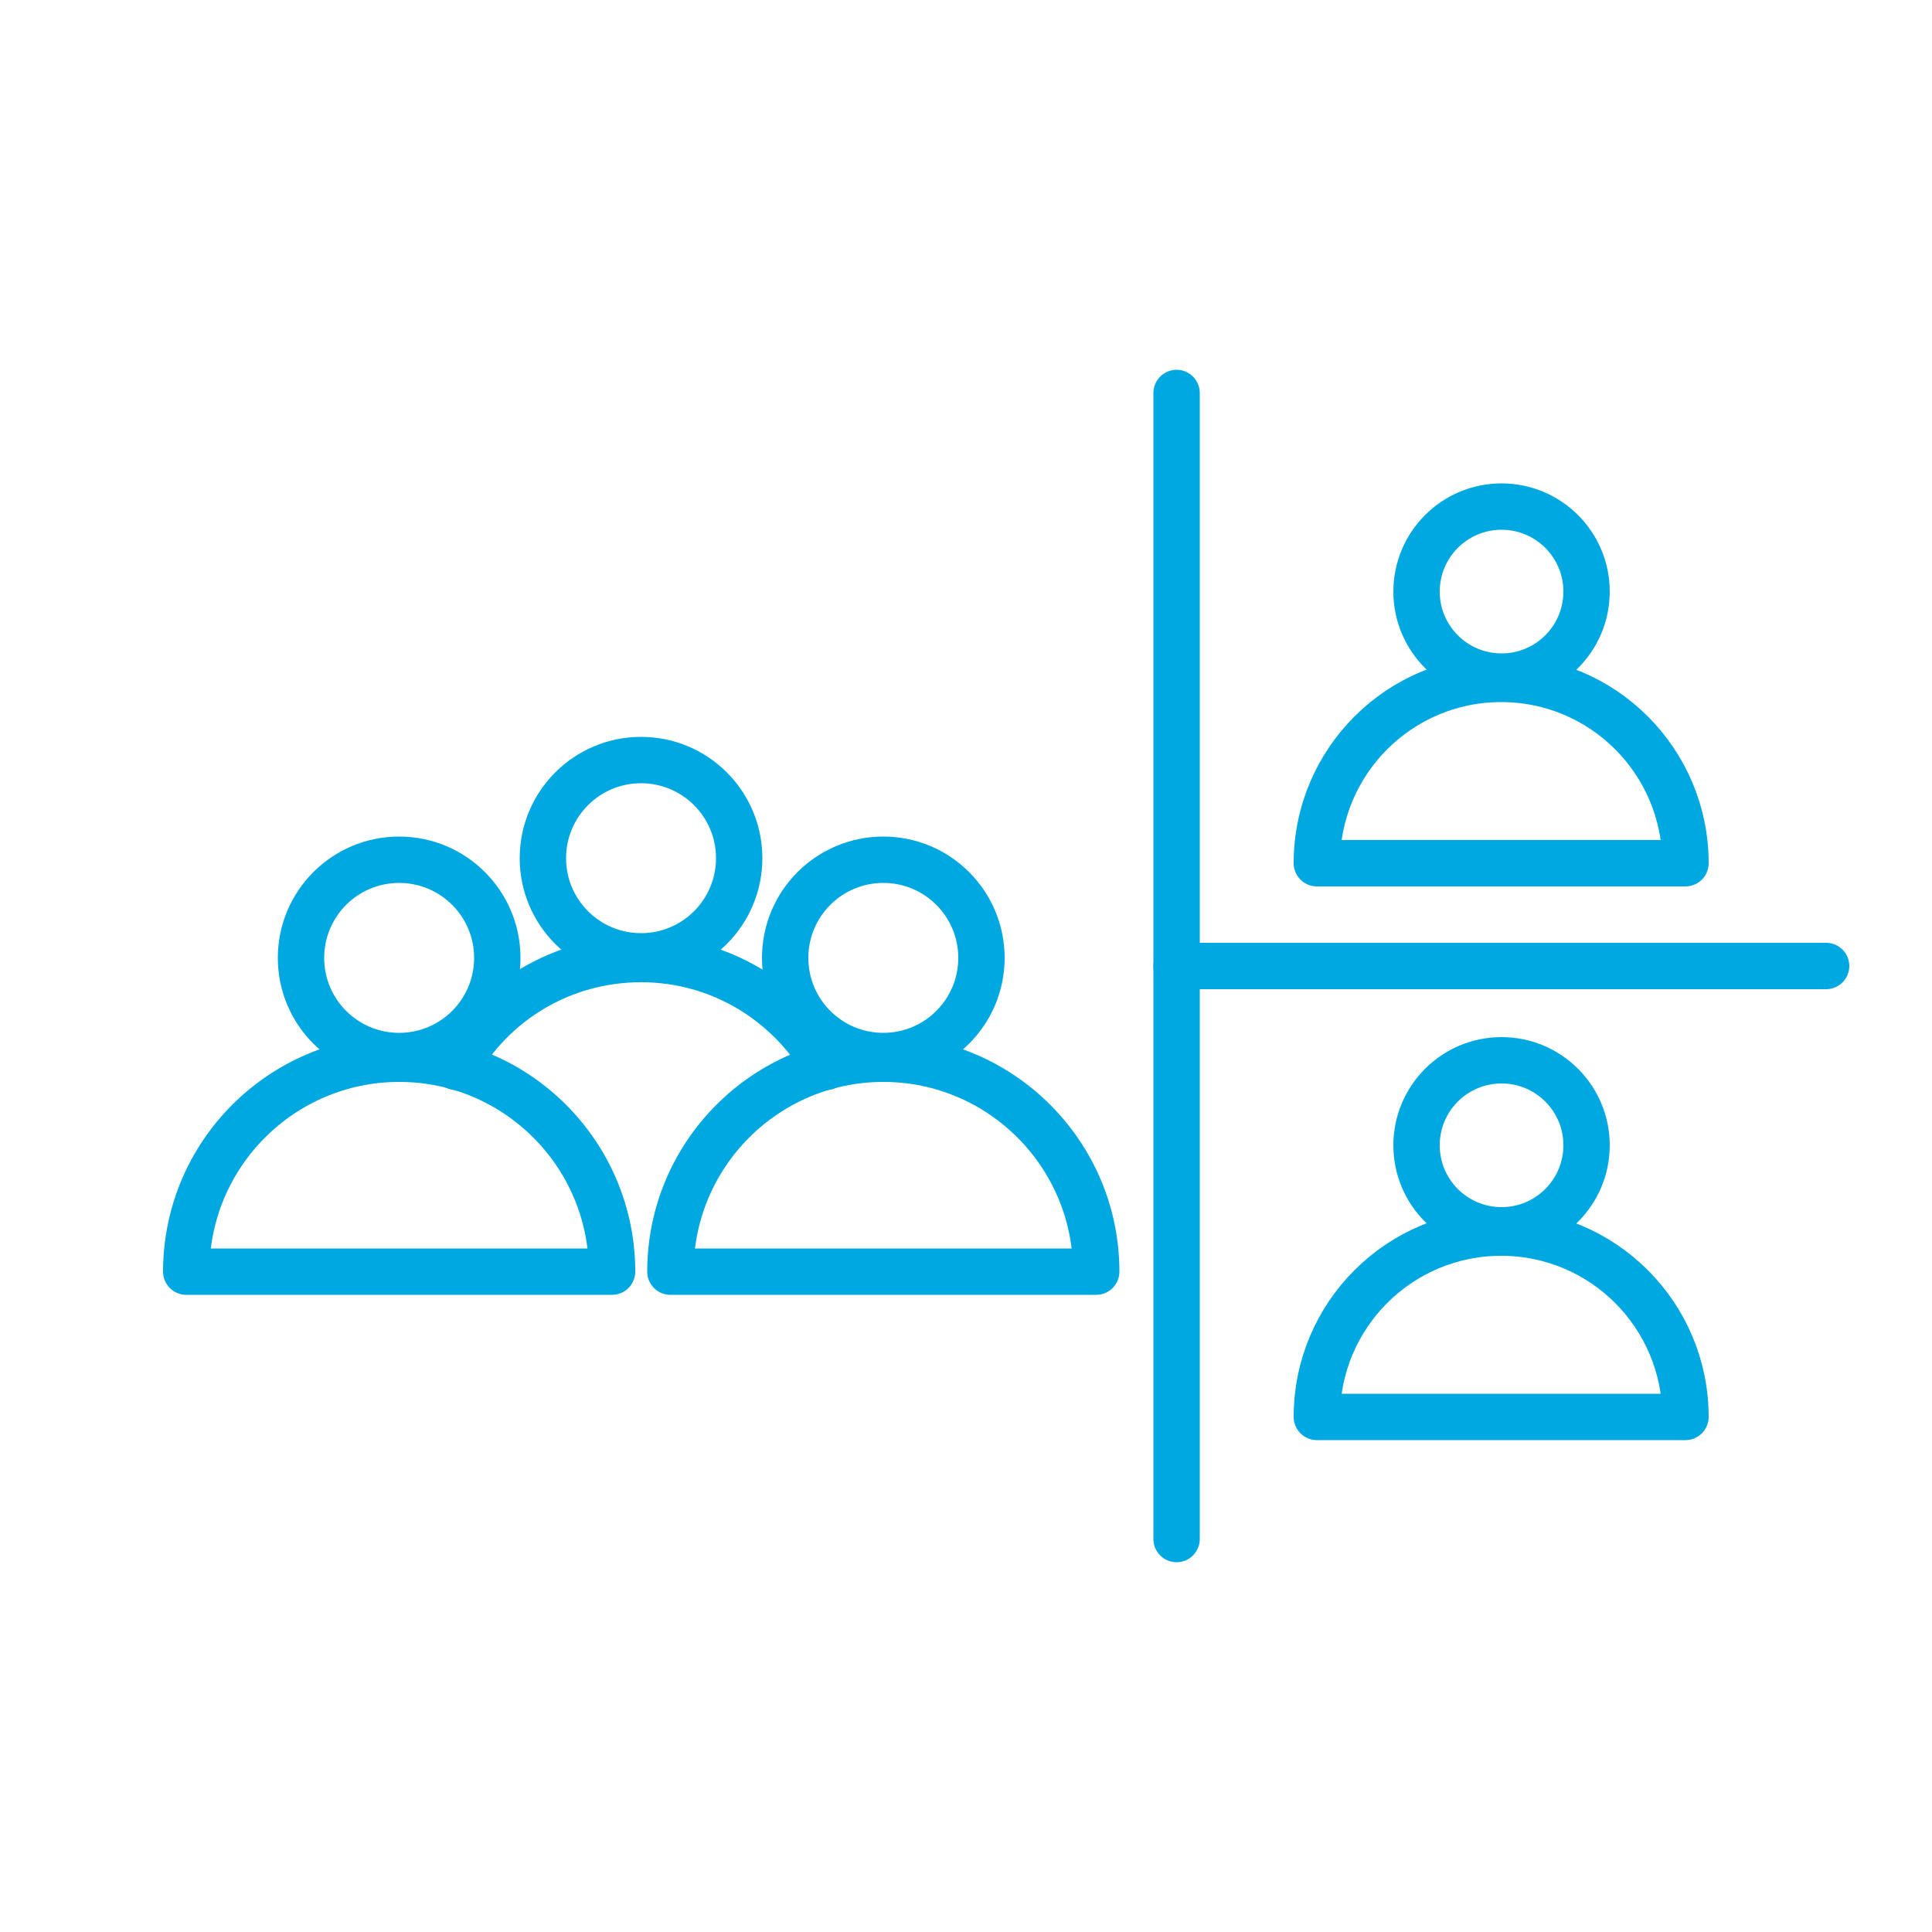 <svg id="eYTvAx2lwkb1" xmlns="http://www.w3.org/2000/svg" xmlns:xlink="http://www.w3.org/1999/xlink" viewBox="0 0 50 50" shape-rendering="geometricPrecision" text-rendering="geometricPrecision">
<style><![CDATA[
#eYTvAx2lwkb3 {animation: eYTvAx2lwkb3_s_do 3000ms linear infinite normal forwards}@keyframes eYTvAx2lwkb3_s_do { 0% {stroke-dashoffset: 139.794} 33.333% {stroke-dashoffset: 0} 100% {stroke-dashoffset: 0}}
]]></style>
<g><path id="eYTvAx2lwkb3" d="M42.26,39.83h-34.52c-2.76,0-5-2.24-5-5v-19.66c0-2.76,2.24-5,5-5h34.53c2.76,0,5,2.24,5,5v19.66c-.01,2.76-2.24,5-5.01,5Z" fill="none" stroke="#00a8e1" stroke-width="1.2" stroke-linecap="round" stroke-linejoin="round" stroke-miterlimit="10" stroke-dashoffset="139.794" stroke-dasharray="139.794"/><g><g><circle r="2.54" transform="translate(16.59 22.21)" fill="none" stroke="#00a8e1" stroke-width="1.2" stroke-linecap="round" stroke-linejoin="round" stroke-miterlimit="10"/><path d="M11.8,27.61c.94-1.67,2.73-2.79,4.79-2.79s3.84,1.13,4.79,2.79" fill="none" stroke="#00a8e1" stroke-width="1.2" stroke-linecap="round" stroke-linejoin="round" stroke-miterlimit="10"/></g><g><g><circle r="2.54" transform="translate(10.33 24.79)" fill="none" stroke="#00a8e1" stroke-width="1.2" stroke-linecap="round" stroke-linejoin="round" stroke-miterlimit="10"/><path d="M15.84,32.91c0-3.04-2.47-5.51-5.51-5.51s-5.51,2.47-5.51,5.51h11.02Z" fill="none" stroke="#00a8e1" stroke-width="1.2" stroke-linecap="round" stroke-linejoin="round" stroke-miterlimit="10"/></g><g><circle r="2.54" transform="translate(22.86 24.79)" fill="none" stroke="#00a8e1" stroke-width="1.2" stroke-linecap="round" stroke-linejoin="round" stroke-miterlimit="10"/><path d="M28.37,32.91c0-3.04-2.47-5.51-5.51-5.51s-5.51,2.47-5.51,5.51h11.02Z" fill="none" stroke="#00a8e1" stroke-width="1.2" stroke-linecap="round" stroke-linejoin="round" stroke-miterlimit="10"/></g></g></g><g><circle r="2.2" transform="translate(38.86 29.64)" fill="none" stroke="#00a8e1" stroke-width="1.2" stroke-linecap="round" stroke-linejoin="round" stroke-miterlimit="10"/><path d="M43.62,36.67c0-2.63-2.13-4.77-4.77-4.77-2.63,0-4.77,2.13-4.77,4.77h9.54Z" fill="none" stroke="#00a8e1" stroke-width="1.2" stroke-linecap="round" stroke-linejoin="round" stroke-miterlimit="10"/></g><g><circle r="2.2" transform="translate(38.86 15.31)" fill="none" stroke="#00a8e1" stroke-width="1.2" stroke-linecap="round" stroke-linejoin="round" stroke-miterlimit="10"/><path d="M43.62,22.34c0-2.63-2.13-4.77-4.77-4.77-2.63,0-4.77,2.13-4.77,4.77h9.54Z" fill="none" stroke="#00a8e1" stroke-width="1.2" stroke-linecap="round" stroke-linejoin="round" stroke-miterlimit="10"/></g><line x1="30.45" y1="10.17" x2="30.45" y2="39.83" fill="none" stroke="#00a8e1" stroke-width="1.2" stroke-linecap="round" stroke-linejoin="round" stroke-miterlimit="10"/><line x1="30.45" y1="25" x2="47.26" y2="25" fill="none" stroke="#00a8e1" stroke-width="1.2" stroke-linecap="round" stroke-linejoin="round" stroke-miterlimit="10"/></g></svg>
